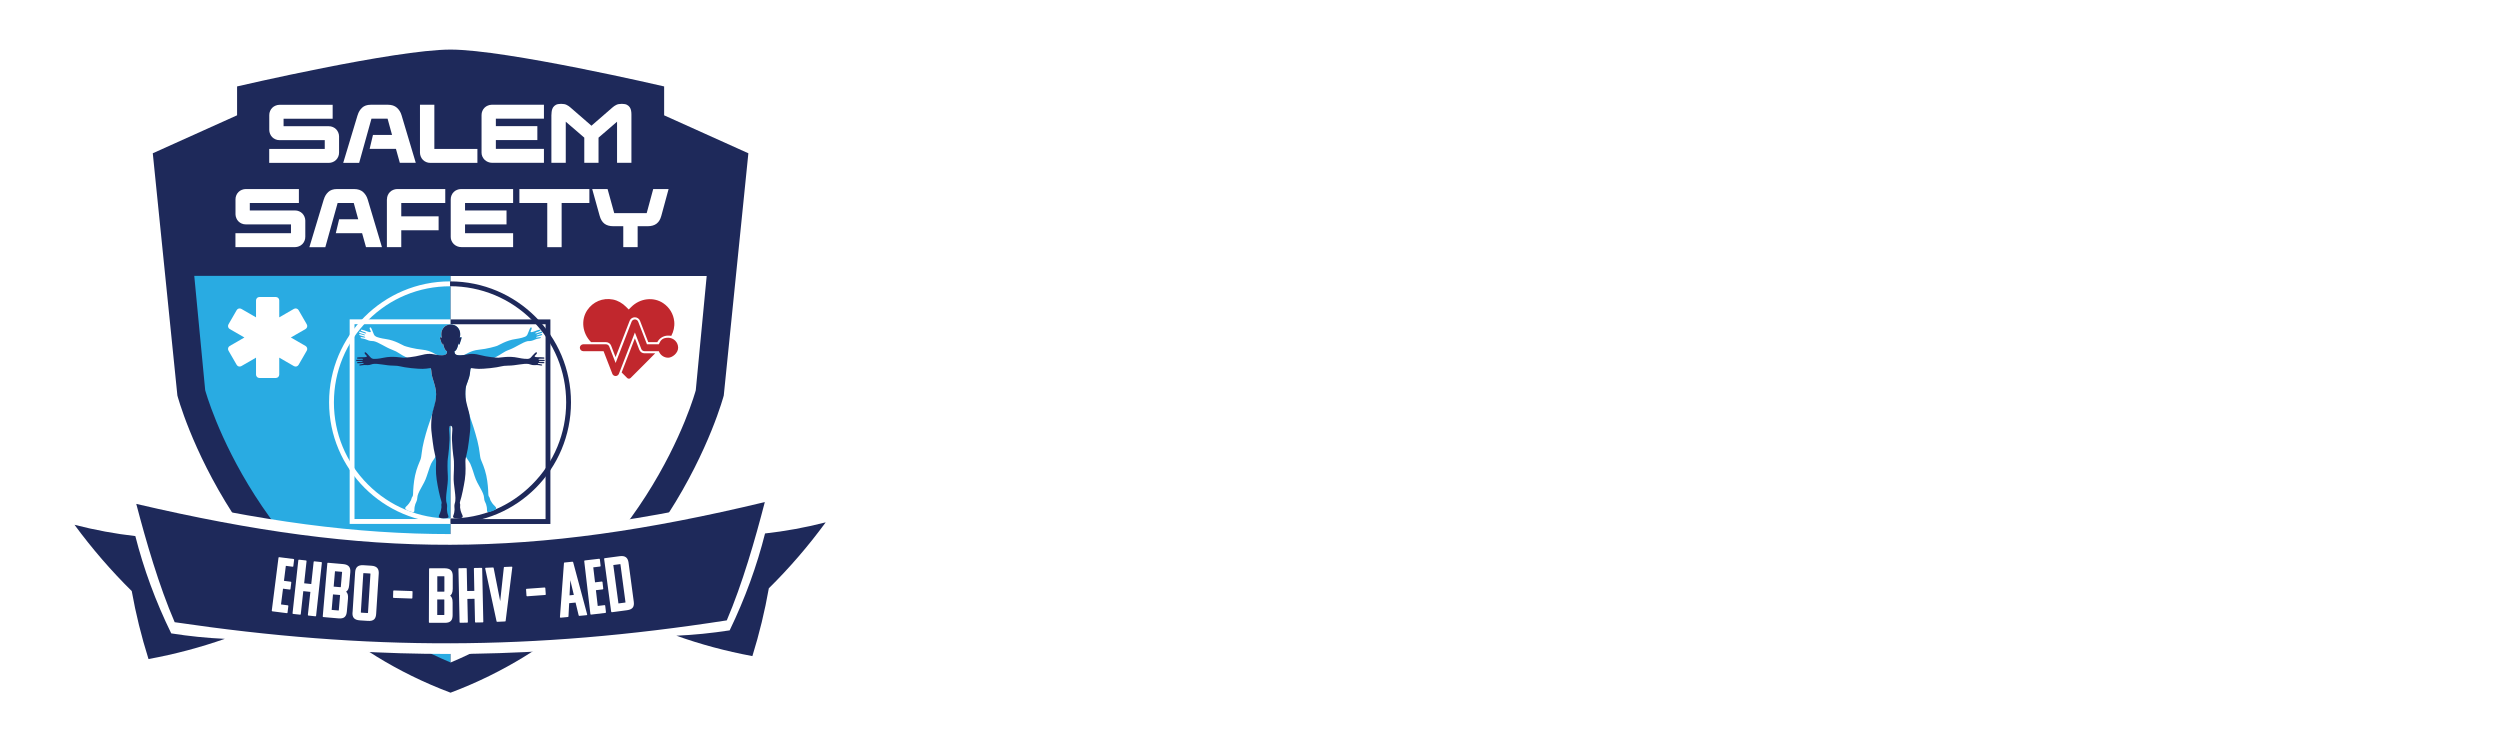 <?xml version="1.0" encoding="UTF-8"?> <svg xmlns="http://www.w3.org/2000/svg" xmlns:xlink="http://www.w3.org/1999/xlink" version="1.1" viewBox="0 0 3983 1200"><defs><style> .cls-1 { filter: url(#drop-shadow-1); } .cls-2 { fill: #1e295a; } .cls-3, .cls-4 { fill: #fff; } .cls-4 { filter: url(#drop-shadow-2); } .cls-5 { fill: #29abe2; } .cls-6 { fill: #c1272d; } </style><filter id="drop-shadow-1" filterUnits="userSpaceOnUse"><feOffset dx="9" dy="9"></feOffset><feGaussianBlur result="blur" stdDeviation="9"></feGaussianBlur><feFlood flood-color="#000" flood-opacity=".5"></feFlood><feComposite in2="blur" operator="in"></feComposite><feComposite in="SourceGraphic"></feComposite></filter><filter id="drop-shadow-2" filterUnits="userSpaceOnUse"><feOffset dx="5" dy="0"></feOffset><feGaussianBlur result="blur-2" stdDeviation="10"></feGaussianBlur><feFlood flood-color="#000" flood-opacity=".4"></feFlood><feComposite in2="blur-2" operator="in"></feComposite><feComposite in="SourceGraphic"></feComposite></filter></defs><g><g id="Laag_1"><g class="cls-1"><path class="cls-3" d="M717.9,49c-91,0-336.6,57.1-347,59.5-13.6,3.2-23.2,15.3-23.2,29.2v26.6l-116.6,52.5c-11.8,5.3-18.8,17.5-17.5,30.4l39.2,385.9c.2,1.5.4,3.1.8,4.6,1,3.7,24.6,91.8,92.1,196.8,39.6,61.6,86.3,116.5,138.8,162.9,65.8,58.3,140.7,103.4,222.9,134.3,3.4,1.3,7,1.9,10.5,1.9s7.1-.6,10.5-1.9c82.1-30.9,157.1-76,222.9-134.3,52.5-46.5,99.2-101.3,138.8-162.9,67.5-105,91.1-193.1,92.1-196.8.4-1.5.7-3,.8-4.6l39.2-385.9c1.3-12.8-5.8-25.1-17.5-30.4l-116.6-52.5v-26.6c0-13.9-9.6-26-23.2-29.2-10.4-2.4-256-59.5-347-59.5h0Z"></path></g><path class="cls-2" d="M1058.1,183.7v-46s-251.6-58.7-340.2-58.7-340.2,58.7-340.2,58.7v46l-134.3,60.5,39.2,385.9s90.3,343.9,435.2,473.5c344.9-129.6,435.3-473.5,435.3-473.5l39.2-385.9-134.3-60.5Z"></path><path class="cls-5" d="M717.9,439.5h0c0-.1-408.4,0-408.4,0l17.4,182.1s81.6,303.6,390.6,433.7v.3c.1,0,.2,0,.3-.1,0,0,0,0,0,0h0V439.5Z"></path><path class="cls-3" d="M717.9,1055.5c309.1-130.1,390.6-433.7,390.6-433.7l17.4-182.1h-408c0-.1,0,615.8,0,615.8Z"></path><g id="naam"><path class="cls-3" d="M428.9,237.3h88.5v-14h-71.9c-2.4,0-4.6-.4-6.6-1.3-2-.9-3.8-2-5.2-3.5-1.5-1.5-2.6-3.2-3.4-5.2-.8-2-1.3-4-1.3-6.1v-23.7c0-2.4.4-4.6,1.3-6.6.9-2,2-3.8,3.5-5.2,1.5-1.5,3.2-2.6,5.2-3.4,2-.8,4-1.3,6.1-1.3h84.9v22.2h-78.2v11.9h71.9c2.4,0,4.6.4,6.6,1.3,2,.9,3.8,2,5.2,3.5s2.6,3.2,3.4,5.2c.8,2,1.3,4,1.3,6.1v25.8c0,2.4-.4,4.6-1.3,6.6-.9,2-2,3.8-3.5,5.2-1.5,1.5-3.2,2.6-5.2,3.4-2,.8-4,1.3-6.1,1.3h-95.2v-22.2Z"></path><path class="cls-3" d="M569.8,183.4c1.4-4.8,3.8-8.7,7.1-11.8,3.3-3.1,7.9-4.7,13.7-4.7h27.6c5.9,0,10.6,1.6,14.1,4.7,3.5,3.1,6,7.1,7.4,11.8l22.7,76h-25.4l-6.2-22.2h-41.9l5.3-22.2h30.4l-7.1-25.9h-25.7l-19.6,70.4h-25.4l22.9-76Z"></path><path class="cls-3" d="M669.1,166.9h22.9v70.4h68.6v22.2h-75c-2.4,0-4.6-.4-6.6-1.3-2-.9-3.8-2-5.2-3.5-1.5-1.5-2.6-3.2-3.4-5.2-.8-2-1.3-4-1.3-6.1v-76.4Z"></path><path class="cls-3" d="M767.2,183.4c0-2.4.4-4.6,1.3-6.6.9-2,2-3.8,3.5-5.2,1.5-1.5,3.2-2.6,5.2-3.4,2-.8,4-1.3,6.1-1.3h83.3v22.2h-76.6v11.9h66.1v22.2h-66.1v14h76.6v22.2h-82.4c-2.4,0-4.6-.4-6.7-1.3-2.1-.9-3.9-2-5.4-3.5-1.5-1.5-2.7-3.2-3.6-5.2-.9-2-1.3-4-1.3-6.1v-59.9Z"></path><path class="cls-3" d="M878.6,182.6c0-2,.2-4.1.5-6.1.4-2,1.1-3.9,2.1-5.5,1.1-1.6,2.6-3,4.5-4,1.9-1,4.5-1.5,7.5-1.5h1.5c3.1,0,5.8.5,8,1.6,2.2,1.1,4.3,2.4,6.1,4.1l33.5,29.1,33.5-29.1c1.9-1.7,3.9-3,6.1-4.1,2.2-1.1,4.9-1.6,8-1.6h1.5c3.1,0,5.6.5,7.5,1.5,1.9,1,3.4,2.3,4.5,4,1.1,1.6,1.8,3.5,2.1,5.5.4,2,.5,4.1.5,6.1v76.8h-22.9v-65.5l-29.5,25.4v40.1h-22.7v-40.1l-29.5-25.4v65.5h-22.9v-76.8Z"></path><path class="cls-3" d="M375.1,371.5h88.5v-14h-71.9c-2.4,0-4.6-.4-6.6-1.3-2-.9-3.8-2-5.2-3.5-1.5-1.5-2.6-3.2-3.4-5.2-.8-2-1.3-4-1.3-6.1v-23.7c0-2.4.4-4.6,1.3-6.6.9-2,2-3.8,3.5-5.2,1.5-1.5,3.2-2.6,5.2-3.4,2-.8,4-1.3,6.1-1.3h84.9v22.2h-78.2v11.9h71.9c2.4,0,4.6.4,6.6,1.3,2,.9,3.8,2,5.2,3.5s2.6,3.2,3.4,5.2c.8,2,1.3,4,1.3,6.1v25.8c0,2.4-.4,4.6-1.3,6.6-.9,2-2,3.8-3.5,5.2-1.5,1.5-3.2,2.6-5.2,3.4-2,.8-4,1.3-6.1,1.3h-95.2v-22.2Z"></path><path class="cls-3" d="M515.9,317.7c1.4-4.8,3.8-8.7,7.1-11.8,3.3-3.1,7.9-4.7,13.7-4.7h27.6c5.9,0,10.6,1.6,14.1,4.7,3.5,3.1,6,7.1,7.4,11.8l22.7,76h-25.4l-6.2-22.2h-41.9l5.3-22.2h30.4l-7.1-25.9h-25.7l-19.6,70.4h-25.4l22.9-76Z"></path><path class="cls-3" d="M616.5,317.7c0-2.4.4-4.6,1.3-6.6.9-2,2-3.8,3.5-5.2,1.5-1.5,3.2-2.6,5.2-3.4,2-.8,4-1.3,6.1-1.3h76.8v22.2h-70.1v21.3h59.5v22.2h-59.5v26.8h-22.9v-76Z"></path><path class="cls-3" d="M718.1,317.7c0-2.4.4-4.6,1.3-6.6.9-2,2-3.8,3.5-5.2,1.5-1.5,3.2-2.6,5.2-3.4,2-.8,4-1.3,6.1-1.3h83.3v22.2h-76.6v11.9h66.1v22.2h-66.1v14h76.6v22.2h-82.4c-2.4,0-4.6-.4-6.7-1.3-2.1-.9-3.9-2-5.4-3.5-1.5-1.5-2.7-3.2-3.6-5.2-.9-2-1.3-4-1.3-6.1v-59.9Z"></path><path class="cls-3" d="M871.9,323.4h-44.4v-22.2h111.5v22.2h-44.2v70.4h-22.9v-70.4Z"></path><path class="cls-3" d="M993,360.4h-16c-5.9,0-10.6-1.4-14.1-4.1-3.5-2.7-6-6.9-7.5-12.4l-11.9-42.7h24.5l10.6,38.4h51.7l10.4-38.4h24.5l-11.6,42.7c-1.5,5.6-4,9.7-7.5,12.4-3.5,2.7-8.2,4.1-14.1,4.1h-16.1v33.3h-22.9v-33.3Z"></path></g><g><path class="cls-3" d="M717,833.7c-106.2,0-192.7-86.4-192.7-192.7s86.4-192.7,192.7-192.7,192.7,86.4,192.7,192.7-86.4,192.7-192.7,192.7ZM717,456.1c-49.4,0-95.8,19.2-130.8,54.2-34.9,34.9-54.2,81.4-54.2,130.8s19.2,95.8,54.2,130.8c34.9,34.9,81.4,54.2,130.8,54.2,49.4,0,95.8-19.2,130.8-54.2,34.9-34.9,54.2-81.4,54.2-130.8s-19.2-95.8-54.2-130.8c-34.9-34.9-81.4-54.2-130.8-54.2Z"></path><path class="cls-3" d="M718,834.7h-160.9v-325.9h160.9v7.7h-153.2v310.4h153.2v7.7Z"></path></g><g><path class="cls-2" d="M718,826c49.4,0,94.8-19.2,129.8-54.2,34.9-34.9,54.2-81.4,54.2-130.8s-19.2-95.8-54.2-130.8c-34.9-34.9-81.4-54.2-130.8-54.2v-7.7c106.2,0,192.7,86.4,192.7,192.7s-85.4,192.7-191.7,192.7v-7.7Z"></path><path class="cls-2" d="M718,827h151.2v-310.4h-151.2v-7.7h158.9v325.9h-158.9"></path></g><path class="cls-3" d="M486.8,551.2l-23.4-13.5,23.4-13.5c2.6-1.5,3.5-4.8,2-7.4l-13.1-22.7c-1.5-2.6-4.8-3.5-7.4-2l-23.4,13.5v-27c0-3-2.4-5.4-5.4-5.4h-26.2c-3,0-5.4,2.4-5.4,5.4v27l-23.4-13.5c-2.6-1.5-5.9-.6-7.4,2l-13.1,22.7c-1.5,2.6-.6,5.9,2,7.4l23.4,13.5-23.4,13.5c-2.6,1.5-3.5,4.8-2,7.4l13.1,22.7c1.5,2.6,4.8,3.5,7.4,2l23.4-13.5v27c0,3,2.4,5.4,5.4,5.4h26.2c3,0,5.4-2.4,5.4-5.4v-27l23.4,13.5c2.6,1.5,5.9.6,7.4-2l13.1-22.7c1.5-2.6.6-5.9-2-7.4Z"></path><g><path class="cls-6" d="M942,545.1h23.4c3.7,0,7,2.2,8.3,5.7l7,18.2,22.4-57.8c1.3-3.5,4.6-5.7,8.3-5.7s7,2.3,8.3,5.7l13.1,33.9h14.4c3.3-6.3,9.9-10.4,17-10.4s3.5.3,5.1.7c3.9-7,5.7-15.1,4.9-23.2-1.2-11.8-7.5-22.4-17.6-29.2-15.5-10.4-36.9-7.9-50.9,6.1l-4,4-4.3-4.3c-5.7-5.7-12.9-10-20.9-11.6-16.3-3.2-32,3.7-40.9,17-10.4,15.5-7.9,36.9,6.1,50.9h0Z"></path><path class="cls-6" d="M1026.8,562.9c-3.7,0-7-2.3-8.3-5.7l-7-18.2-21.1,54.4,8.8,8.8c1.5,1.5,4,1.5,5.5,0l22.3-22.3,16.9-17.1h-17.1Z"></path></g><path class="cls-4" d="M1311.4,816.6c-27.9,7.1-56.1,12.5-84,16,2.5-9.2,5-18.7,7.5-28.5,1.5-5.8-.2-11.9-4.3-16.2-3.2-3.3-7.6-5.1-12.1-5.1s-2.7.2-4,.5c-194.4,46.8-349,67.6-501.1,67.6s-300.9-20-492.4-64.7c-1.3-.3-2.6-.4-3.9-.4-4.5,0-8.9,1.8-12.2,5.1-4.2,4.3-5.8,10.4-4.3,16.2,2.7,10.3,5.4,20.2,8,29.8-28.6-3.6-57.5-9.1-86-16.5l-43.5-11.3,26.5,36.2c27.1,36.9,57.1,71.9,89.3,104,6.5,35.1,15.3,70.5,26.3,105.3l4.2,13.5,13.9-2.5c42.3-7.7,84.1-18.8,124.1-32.8l27.5-9.7c111,12.6,216.3,18.8,319.5,18.8s222.7-7.1,340.9-21.5l20.8,7.4c39.7,14.2,81.3,25.3,123.6,33.2l14,2.6,4.2-13.6c10.7-34.6,19.4-69.9,25.8-105,32.1-32,61.9-66.8,88.6-103.4l26.3-36-43.2,11.1Z"></path><path class="cls-6" d="M929.3,548.5c-3,0-5.5,2.5-5.5,5.5s2.5,5.5,5.5,5.5h32.3l14,36.1c.8,2.1,2.9,3.5,5.2,3.5s4.3-1.4,5.2-3.5l25.5-65.9,10.2,26.3c.8,2.1,2.9,3.5,5.2,3.5h22.7l.4,1c2.6,5.7,8.2,9.4,14.5,9.4s15.9-7.1,15.9-15.9-7.1-15.9-15.9-15.9-11.9,3.7-14.4,9.4l-.5,1h-18.9l-14-36.1c-.8-2.1-2.9-3.5-5.2-3.5s-4.3,1.4-5.2,3.5l-25.5,65.9-10.2-26.3c-.8-2.1-2.9-3.5-5.2-3.5h-36.1Z"></path><path class="cls-2" d="M1218.9,849.8c-13,51.7-31.8,103.6-56.4,154.5-28.7,4.4-57.1,7.3-84.9,8.5,38.3,13.7,78.7,24.6,121.1,32.5,11.2-36.1,19.9-72.2,26.2-108,32.8-32.4,63.1-67.5,90.6-105.1-32.8,8.4-65,14.2-96.5,17.7Z"></path><path class="cls-2" d="M215.6,854c13.2,52,32.2,104,57.2,155.1,28.8,4.6,57.3,7.4,85.4,8.7-38.5,13.5-79.1,24.4-121.6,32.2-11.4-36.2-20.3-72.4-26.7-108.3-33-32.6-63.5-67.9-91.2-105.6,32.9,8.5,65.3,14.4,97,18Z"></path><path class="cls-2" d="M1157.8,988.4c-309.5,48.1-571.6,48.3-879.5,2.9-25-57.8-45.6-128.9-61.2-188.5,374.4,87.5,626.5,87.2,1001.4-2.9-15.4,59.6-35.8,130.6-60.6,188.5Z"></path><g><path class="cls-3" d="M433.9,973.9c-.7,0-.9-.7-.9-1.1l10.7-84.2c0-.6.5-.9,1.1-.9l22.9,2.9c.5,0,.9.5.9,1.1l-1.3,10.5c0,.6-.6.8-1.1.7l-10.8-1.4-3,23.9,10.8,1.4c.5,0,.9.5.9,1.1l-1.3,10.5c0,.7-.6.9-1.1.9l-10.8-1.4-3.2,25.1,10.8,1.4c.5,0,.9.5.9,1l-1.3,10.6c0,.7-.6.9-1.1.9l-22.9-2.9Z"></path><path class="cls-3" d="M491.4,980.7c-.7,0-.9-.7-.9-1.1l4-36.6-11.3-1.2-4,36.6c0,.7-.5.9-1.1.9l-11.1-1.2c-.7,0-.9-.7-.9-1.1l9.2-84.4c0-.6.5-.9,1.1-.9l11.1,1.2c.6,0,.9.5.9,1.1l-3.8,35.3,11.3,1.2,3.8-35.3c0-.6.5-.9,1.1-.9l11.1,1.2c.6,0,.9.5.9,1.1l-9.2,84.4c0,.7-.5.9-1.1.9l-11.1-1.2Z"></path><path class="cls-3" d="M514.2,982.1l7.3-84.6c0-.6.5-1,1.1-.9l24.1,2.1c9.1.8,12.1,5.5,11.4,13.1l-1.8,20.4c-.6,6.6-2.5,8.9-4.9,10.5,2.1,2,3.6,4.7,3,11.2l-1.8,20.3c-.7,7.7-3.8,11.9-13.4,11l-12.8-1.1h-.2s-11.1-1-11.1-1c-.7,0-.9-.7-.9-1.1ZM530.5,947.1l-2.1,24.6,10.7.9c.5,0,.6,0,.7-.6l2-23.4c0-.5,0-.6-.6-.7l-10.7-.9ZM533.7,910.1l-2.1,24.5,10.7.9c.5,0,.6,0,.7-.6l2-23.2c0-.5,0-.6-.6-.7l-10.7-.9Z"></path><path class="cls-3" d="M561.7,975.7l4.1-63.9c.5-7.7,4.1-11.9,13.3-11.3l12.6.8c9.2.6,12.2,5.3,11.7,12.8l-4.1,63.8c-.5,7.7-3.5,12-13.2,11.3l-12.5-.8c-9.9-.6-12.5-5.3-12-12.7ZM589.6,913.7l-10.1-.6c-.5,0-.6,0-.7.6l-3.9,61.7c0,.5,0,.6.6.7l10.1.6c.5,0,.6,0,.7-.6l3.9-61.7c0-.5,0-.6-.6-.7Z"></path><path class="cls-3" d="M627.2,952.6c-.7,0-1-.7-1-1l.3-9.9c0-.6.4-1,1-1l28.8,1c.6,0,1,.4,1,1l-.3,9.9c0,.7-.4,1-1,1l-28.8-1Z"></path><path class="cls-3" d="M683.3,991.3l.3-84.9c0-.6.4-1,1-1h24.2c9.2.1,12.5,4.6,12.5,12.2v20.5c-.1,6.6-1.9,9.1-4.1,10.9,2.2,1.9,4,4.4,3.9,10.9v20.3c-.1,7.7-2.9,12.2-12.5,12.1h-12.9c0,0-.2,0-.2,0h-11.2c-.7,0-1-.7-1-1ZM696.6,955.1v24.7c0,0,10.7,0,10.7,0,.5,0,.6-.1.6-.6v-23.5c0-.5,0-.6-.5-.6h-10.8ZM696.7,918v24.6c0,0,10.7,0,10.7,0,.5,0,.6-.1.6-.6v-23.3c0-.5,0-.6-.5-.6h-10.8Z"></path><path class="cls-3" d="M757.8,991.8c-.7,0-1-.6-1-1l-.8-36.8-11.4.2.8,36.8c0,.7-.4,1-1,1l-11.2.2c-.7,0-1-.6-1-1l-1.8-84.9c0-.6.4-1,1-1l11.2-.2c.6,0,1,.4,1,1l.7,35.5,11.4-.2-.7-35.5c0-.6.4-1,1-1l11.2-.2c.6,0,1,.4,1,1l1.8,84.9c0,.7-.4,1-1,1l-11.2.2Z"></path><path class="cls-3" d="M792.1,990.7c-.7,0-1-.6-1-.9l-18.1-84.2c0-.6.3-1,.9-1l11.6-.5c.5,0,1,.3,1,.9l10.4,52.8,5.8-53.5c0-.6.3-1,.9-1l11.6-.5c.6,0,1,.3,1,.9l-10.6,85.4c0,.4-.2,1-.9,1l-12.8.6Z"></path><path class="cls-3" d="M839.9,950c-.7,0-1-.5-1.1-.9l-.7-9.9c0-.6.3-1,.9-1.1l28.7-2.1c.6,0,1,.3,1.1.9l.7,9.9c0,.7-.3,1-.9,1.1l-28.7,2.1Z"></path><path class="cls-3" d="M912.1,895c.7,0,1,.5,1.1.9l22.3,83.1c0,.6-.3,1-.9,1.1l-11.6,1.1c-.5,0-1-.3-1.1-.9l-4.9-20.3-10.2,1-1.1,20.9c0,.6-.3,1-.9,1.1l-11.6,1.1c-.6,0-1-.3-1.1-.9l6.4-85.9c0-.4.1-1,.9-1.1l12.7-1.3ZM907.4,948.5l6.8-.7-5.6-23.5-1.2,24.2Z"></path><path class="cls-3" d="M941.7,979.2c-.7,0-1.1-.5-1.1-.9l-9.8-84.3c0-.6.3-1,.9-1.1l22.9-2.7c.5,0,1,.3,1.1.9l1.2,10.5c0,.6-.4.9-.9,1l-10.8,1.3,2.8,23.9,10.8-1.3c.5,0,1,.3,1.1.9l1.2,10.5c0,.7-.4,1-.9,1.1l-10.8,1.3,2.9,25.1,10.8-1.3c.5,0,1,.3,1.1.7l1.2,10.6c0,.7-.4,1-.9,1.1l-22.9,2.7Z"></path><path class="cls-3" d="M973.7,974.5l-11.2-84.1c0-.6.2-1,.9-1.1l24-3.2c9.1-1.2,13,2.8,14,10.3l8.3,62.1c1,7.6-1.1,12.4-10.7,13.7l-24.1,3.2c-.7,0-1.1-.5-1.1-.9ZM977.1,900.1l8.2,61.3,10.7-1.4c.5,0,.6-.2.5-.7l-8-60c0-.5-.2-.6-.7-.5l-10.7,1.4Z"></path></g><path class="cls-5" d="M718,678.4h0c5.3,0,6.8,16.1,14.7,32.1,8.8,18,15.3,25.1,16.6,28.4,1.2,3.3,2.4,5.2,6.9,19.7,4.5,14.4,14.9,25.2,15.1,35.1,0,4.1,2.2,6.7,3.1,9.5,1,3.3,1.5,5.4,1.5,10.3,0,2.2,1.2,3.7,8.8.7,4.1-1.6,7.2-3.5,5.2-6.2-1.6-2.3-4.6-3.6-8.5-10.9-.7-1.3-.7-2.6-1.4-4.3-.6-1.4-1.9-1.8-2-5.5-.2-7.4-.8-18.2-3.2-29.6-2.6-12.2-6.8-20.7-8.7-25.7-1.9-5-1.5-14.1-5.5-29.7-4-15.6-8.4-28.5-11.5-37.5-3.9-11.2-7.8-22.3-7.8-37s2.2-14.2,5.8-26.2c2.5-8.3,1.6-13.3,3.2-15.4,2.9-4,7.1-4.8,7.5-4.9,8.9-1.9,11.9-2.5,27.9-10.3,16-7.8,14.8-9.8,25.7-13.8,10.8-4,21.3-12.1,29.4-13.7,1.4-.3,2.4.2,5.8-.5,4-.8,6.1-2.6,9.9-3.3,3.8-.7,5.8-.9,5-2.3-.3-.5-.8-.4-4.7.2-1.1.2-2.3.6-2.5,0-.5-1.1,2.5-1.6,4.8-2.3,1.6-.5,3.7-1,4.5-1.6.5-.3,0-1.2-.3-1.4-.9-.6-7.8,2.5-8.5,1.8-.4-.4,0-1,1.2-1.3,2.2-.5,5.8-1.9,7.2-2.4,1.4-.5.5-2.4-.5-2.1-1.2.4-2.4,1-4.5,1.6-2.1.6-2.7,1-4.3,1.3-1.7.4-1.4-1.1.7-1.8,2.5-.8,4.5-1.5,6-2.3,1.3-.7.3-2.2-.8-1.9-1.6.4-3.6,1.1-4.6,1.3-1.6.4-8.2,3.6-9.6,2.4-.6-.5-.2-1.1.7-3.1.9-1.9,1.5-3.8-.1-4.2-.8-.2-1.4.9-2.3,2.7-1,2.1-2.7,6.2-3.3,8-.7,2.3-3.1,3.8-3.8,4.1-2.1.9-6.7,2.5-15.6,3.8-14.4,2-26.6,9.9-29.1,10.8-2.5.9-15.7,4.9-29.4,6.2-12.8,1.2-21.2,8-23.1,8.3-14.5,2.6-15.4-1.4-15.6-5.9,0-.3,1.3-.3,2.4-1.7,2.2-2.7,3.2-7.6,4.2-11.2.2-.6,0,2.7.8,2.3,1.3-.7,1.2-2.9,2.2-5.3,1.7-4.3,2.9-8.8-1.1-5.4-.4.4.5-3.3.6-4.4.3-5.1-1.2-8.4-2.8-10.7-3.7-5.3-9.3-6.2-12.2-6.2h0v161.4Z"></path><path class="cls-3" d="M718,517h0c-2.9,0-8.5.8-12.2,6.2-1.6,2.3-3.1,5.6-2.8,10.7,0,1.2,1,4.8.6,4.4-4-3.3-2.9,1.2-1.1,5.4,1,2.4.9,4.7,2.2,5.3.7.4.6-2.9.8-2.3,1,3.6,2,8.5,4.2,11.2,1.1,1.4,2.4,1.4,2.4,1.7-.2,4.5-1,8.5-15.6,5.9-1.9-.3-10.3-7.1-23.1-8.3-13.7-1.3-26.9-5.2-29.4-6.2-2.5-.9-14.7-8.8-29.1-10.8-9-1.3-13.6-2.9-15.6-3.8-.7-.3-3.1-1.8-3.8-4.1-.6-1.8-2.3-5.8-3.3-8-.8-1.8-1.5-2.9-2.3-2.7-1.7.4-1,2.3-.1,4.2.9,2,1.3,2.6.7,3.1-1.4,1.2-8-2-9.6-2.4-.9-.2-3-.9-4.6-1.3-1.1-.3-2.1,1.2-.8,1.9,1.5.8,3.5,1.4,6,2.3,2.2.7,2.5,2.2.7,1.8-1.6-.3-2.2-.7-4.3-1.3-2.1-.6-3.3-1.2-4.5-1.6-1-.4-1.9,1.5-.5,2.1,1.4.5,5,1.9,7.2,2.4,1.3.3,1.6.9,1.2,1.3-.7.7-7.6-2.4-8.5-1.8-.3.2-.8,1.1-.3,1.4.8.5,3,1.1,4.5,1.6,2.3.7,5.3,1.1,4.8,2.3-.2.5-1.4,0-2.5,0-3.8-.6-4.4-.7-4.7-.2-.8,1.4,1.2,1.6,5,2.3,3.8.7,5.9,2.5,9.9,3.3,3.3.6,4.4.2,5.8.5,8.1,1.7,18.6,9.7,29.4,13.7,10.8,4,9.6,5.9,25.7,13.8,16,7.8,19,8.4,27.9,10.3.4,0,4.6.9,7.5,4.9,1.5,2.1.7,7.1,3.2,15.4,3.6,12,5.8,18.2,5.8,26.2,0,14.7-3.9,25.8-7.8,37-3.2,9-7.6,22-11.5,37.5-4,15.6-3.6,24.7-5.5,29.7-1.9,5-6.1,13.5-8.7,25.7-2.4,11.3-3,22.1-3.2,29.6-.1,3.7-1.4,4-2,5.5-.7,1.7-.7,3-1.4,4.3-3.8,7.4-6.9,8.7-8.5,10.9-1.9,2.7,1.1,4.6,5.2,6.2,7.7,3,8.8,1.5,8.8-.7,0-5,.5-7.1,1.5-10.3.9-2.8,3-5.5,3.1-9.5.2-9.9,10.6-20.7,15.1-35.1,4.5-14.4,5.7-16.4,6.9-19.7,1.2-3.3,7.8-10.4,16.6-28.4,7.8-16,9.4-32.1,14.7-32.1h0v-161.4Z"></path><path class="cls-2" d="M718.1,678.4c4.8,0,1.4,10.6,2,23.1.9,20,3.1,29.8,3.1,33.3s.4,8.4-.4,23.5c-.9,15.1,5.1,34.1,1.8,43.5-1.3,3.8-.3,7-.4,10-.2,3.4-.4,5.6-2.2,10.2-.8,2-.2,3.9,8,3.8,4.4,0,7.9-.8,7.1-4-.7-2.7-3.1-5-4.1-13.2-.2-1.5.3-2.7.2-4.5,0-1.5-1.2-2.3,0-5.8,2.4-7,5.6-22.7,7.4-34.1,1.9-12.3.9-24.4.9-29.8s3.6-13.8,5.3-29.8c1.8-16,3.6-20.9,1.8-39.5-1.1-12-7.1-22.4-7.1-37.3s2.2-14.2,5.8-26.2c2.9-9.7.9-15.5,4-15.1,9,1.3,12,1.8,29.8,0,17.8-1.8,17.3-4,28.9-4s24.2-3.9,32.3-2.6c1.4.2,2.2,1,5.6,1.6,4,.7,6.6-.3,10.4.3,3.8.7,5.8,1.2,5.5-.5,0-.5-.7-.7-4.5-1.4-1.1-.2-2.4-.2-2.4-.8,0-1.2,2.9-.6,5.3-.5,1.6,0,3.8.3,4.8,0,.5-.1.4-1.1.2-1.4-.6-.9-8.2-.4-8.6-1.3-.2-.5.2-1,1.6-.8,2.2.3,5.1.2,6.6.2s1.3-2.1.2-2.1-1.6.1-3.7,0c-2.2-.2-2.8,0-4.5-.2-1.7-.2-1-1.5,1.3-1.5,2.7,0,4.8.2,6.4,0,1.4-.2,1.1-2,0-2.1-1.7-.2-3.8-.2-4.8-.3-1.7-.2-8.9.5-9.8-1.1-.4-.7.2-1.1,1.7-2.7,1.5-1.5,2.7-3,1.3-4-.7-.5-1.6.3-3.1,1.7-1.7,1.7-4.7,4.8-5.8,6.3-1.5,1.9-4.2,2.5-5,2.5-2.2.1-7.1,0-16-1.9-14.2-3.1-28.4,0-31.1,0s-16.4-.9-29.8-4.4c-13.3-3.6-19.9-.5-24.4,0-14.7,1.8-15.4-1.4-15.6-5.9,0-.3,1.3-.3,2.4-1.7,2.2-2.7,3.2-7.6,4.2-11.2.2-.6,0,2.7.8,2.3,1.3-.7,1.2-2.9,2.2-5.3,1.7-4.3,2.9-8.8-1.1-5.4-.4.4.5-3.3.6-4.4.3-5.1-1.2-8.4-2.8-10.7-3.7-5.3-9.3-6.2-12.2-6.2h-.1c-2.9,0-8.5.8-12.2,6.2-1.6,2.3-3.1,5.6-2.8,10.7,0,1.2,1,4.8.6,4.4-4-3.3-2.9,1.2-1.1,5.4,1,2.4.9,4.7,2.2,5.3.7.4.6-2.9.8-2.3,1,3.6,2,8.5,4.2,11.2,1.1,1.4,2.4,1.4,2.4,1.7-.2,4.5-.9,7.7-15.6,5.9-4.5-.5-11.1-3.6-24.4,0-13.3,3.6-27.1,4.4-29.8,4.4s-16.9-3.1-31.1,0c-8.8,1.9-13.7,2-16,1.9-.7,0-3.5-.6-5-2.5-1.2-1.5-4.2-4.7-5.8-6.3-1.4-1.4-2.4-2.2-3.1-1.7-1.4,1-.1,2.5,1.3,4,1.6,1.6,2.1,2,1.7,2.7-.9,1.6-8.2.9-9.8,1.1-1,0-3.1.2-4.8.3-1.2.1-1.5,1.9,0,2.1,1.6.2,3.7.1,6.4,0,2.3,0,3.1,1.2,1.3,1.5-1.6.2-2.3,0-4.5.2-2.2.2-3.5,0-4.7,0s-1.3,2.1.2,2.1,5.3,0,7.6-.2c1.4-.2,1.9.3,1.6.8-.4.9-8,.4-8.6,1.3-.2.3-.4,1.3.2,1.4,1,.2,3.1,0,4.8,0,2.4-.1,5.3-.7,5.3.5,0,.6-1.3.6-2.4.8-3.8.7-4.4.9-4.5,1.4-.3,1.6,1.7,1.1,5.5.5,3.8-.7,6.4.3,10.4-.3,3.3-.6,4.2-1.4,5.6-1.6,8.1-1.3,20.8,2.6,32.3,2.6s11.1,2.2,28.9,4c17.8,1.8,20.8,1.3,29.8,0,3.1-.4,1.1,5.4,4,15.1,3.6,12,5.8,18.2,5.8,26.2,0,14.9-6,25.3-7.1,37.3-1.8,18.6,0,23.5,1.8,39.5,1.8,16,5.3,24.4,5.3,29.8s-1,17.4.9,29.8c1.7,11.5,5,27.1,7.4,34.1,1.2,3.5,0,4.3,0,5.8,0,1.9.4,3.1.2,4.5-1,8.2-3.4,10.5-4.1,13.2-.8,3.2,2.7,3.9,7.1,4,8.2.1,8.8-1.7,8-3.8-1.8-4.7-2-6.8-2.2-10.2-.2-3,.9-6.2-.4-10-3.3-9.4,2.7-28.4,1.8-43.5-.9-15.1-.4-20-.4-23.5s2.2-13.3,3.1-33.3c.6-12.5-2.8-23.1,2-23.1h.1Z"></path><g><path class="cls-3" d="M1539.1,492.2h298.7v-47.3h-242.9c-8,0-15.5-1.5-22.3-4.5-6.9-3-12.7-6.9-17.6-11.8-4.9-4.9-8.8-10.7-11.6-17.4-2.8-6.7-4.2-13.6-4.2-20.8v-79.9c0-8,1.5-15.5,4.5-22.3,3-6.8,6.9-12.7,11.8-17.6,4.9-4.9,10.7-8.8,17.4-11.6,6.7-2.8,13.6-4.2,20.8-4.2h286.7v75h-263.9v40.2h242.9c8,0,15.5,1.5,22.3,4.5,6.8,3,12.7,6.9,17.6,11.8,4.9,4.9,8.8,10.7,11.6,17.4,2.8,6.7,4.2,13.6,4.2,20.8v87.1c0,8-1.5,15.5-4.5,22.3-3,6.9-6.9,12.7-11.8,17.6-4.9,4.9-10.7,8.8-17.4,11.6-6.7,2.8-13.6,4.2-20.8,4.2h-321.5v-75Z"></path><path class="cls-3" d="M2014.7,310.4c4.8-16.1,12.7-29.4,23.9-40,11.2-10.6,26.6-15.9,46.2-15.9h93.3c19.9,0,35.9,5.3,47.8,15.9,11.9,10.6,20.2,23.9,25,40l76.8,256.8h-85.7l-21-75h-141.5l17.9-75h102.7l-24.1-87.5h-86.6l-66.1,237.6h-85.7l77.2-256.8Z"></path><path class="cls-3" d="M2350,254.6h77.2v237.6h231.7v75h-253.2c-8,0-15.5-1.5-22.3-4.5-6.9-3-12.7-6.9-17.6-11.8-4.9-4.9-8.8-10.7-11.6-17.4-2.8-6.7-4.2-13.6-4.2-20.8V254.6Z"></path><path class="cls-3" d="M2681.4,310.4c0-8,1.5-15.5,4.5-22.3,3-6.8,6.9-12.7,11.8-17.6,4.9-4.9,10.7-8.8,17.4-11.6,6.7-2.8,13.6-4.2,20.8-4.2h281.3v75h-258.5v40.2h223.3v75h-223.3v47.3h258.5v75h-278.2c-8,0-15.6-1.5-22.8-4.5-7.1-3-13.2-6.9-18.3-11.8-5.1-4.9-9.1-10.7-12.1-17.4-3-6.7-4.5-13.6-4.5-20.8v-202.3Z"></path><path class="cls-3" d="M3057.3,307.7c0-6.8.6-13.7,1.8-20.5,1.2-6.8,3.6-13,7.1-18.5,3.6-5.5,8.6-10,15.2-13.4,6.5-3.4,15-5.1,25.5-5.1h4.9c10.4,0,19.4,1.8,27,5.4,7.6,3.6,14.5,8.2,20.8,13.8l113,98.2,113-98.2c6.3-5.7,13.2-10.3,20.8-13.8s16.6-5.4,27-5.4h4.9c10.4,0,18.9,1.7,25.5,5.1,6.5,3.4,11.6,7.9,15.2,13.4,3.6,5.5,6,11.7,7.1,18.5,1.2,6.9,1.8,13.7,1.8,20.5v259.4h-77.2v-221l-99.6,85.7v135.3h-76.8v-135.3l-99.6-85.7v221h-77.2v-259.4Z"></path><path class="cls-3" d="M1539.1,945.5h298.7v-47.3h-242.9c-8,0-15.5-1.5-22.3-4.5-6.9-3-12.7-6.9-17.6-11.8s-8.8-10.7-11.6-17.4c-2.8-6.7-4.2-13.6-4.2-20.8v-79.9c0-8,1.5-15.5,4.5-22.3,3-6.8,6.9-12.7,11.8-17.6,4.9-4.9,10.7-8.8,17.4-11.6,6.7-2.8,13.6-4.2,20.8-4.2h286.7v75h-263.9v40.2h242.9c8,0,15.5,1.5,22.3,4.5,6.8,3,12.7,6.9,17.6,11.8,4.9,4.9,8.8,10.7,11.6,17.4,2.8,6.7,4.2,13.6,4.2,20.8v87.1c0,8-1.5,15.5-4.5,22.3-3,6.9-6.9,12.7-11.8,17.6-4.9,4.9-10.7,8.8-17.4,11.6-6.7,2.8-13.6,4.2-20.8,4.2h-321.5v-75Z"></path><path class="cls-3" d="M2014.7,763.7c4.8-16.1,12.7-29.4,23.9-40,11.2-10.6,26.6-15.9,46.2-15.9h93.3c19.9,0,35.9,5.3,47.8,15.9,11.9,10.6,20.2,23.9,25,40l76.8,256.8h-85.7l-21-75h-141.5l17.9-75h102.7l-24.1-87.5h-86.6l-66.1,237.6h-85.7l77.2-256.8Z"></path><path class="cls-3" d="M2354.5,763.7c0-8,1.5-15.5,4.5-22.3,3-6.8,6.9-12.7,11.8-17.6,4.9-4.9,10.7-8.8,17.4-11.6,6.7-2.8,13.6-4.2,20.8-4.2h259.4v75h-236.7v71.9h200.9v75h-200.9v90.6h-77.2v-256.8Z"></path><path class="cls-3" d="M2697.4,763.7c0-8,1.5-15.5,4.5-22.3,3-6.8,6.9-12.7,11.8-17.6s10.7-8.8,17.4-11.6c6.7-2.8,13.6-4.2,20.8-4.2h281.3v75h-258.5v40.2h223.3v75h-223.3v47.3h258.5v75h-278.2c-8,0-15.6-1.5-22.8-4.5-7.1-3-13.2-6.9-18.3-11.8-5.1-4.9-9.1-10.7-12.1-17.4-3-6.7-4.5-13.6-4.5-20.8v-202.3Z"></path><path class="cls-3" d="M3216.7,782.9h-150v-75h376.4v75h-149.1v237.6h-77.2v-237.6Z"></path><path class="cls-3" d="M3625.7,908h-54c-19.9,0-35.8-4.6-47.6-13.8-11.8-9.2-20.2-23.2-25.2-42l-40.2-144.2h82.6l35.7,129.5h174.6l35.3-129.5h82.6l-39.3,144.2c-5.1,18.8-13.5,32.8-25.2,42-11.8,9.2-27.6,13.8-47.6,13.8h-54.5v112.5h-77.2v-112.5Z"></path></g></g></g></svg> 